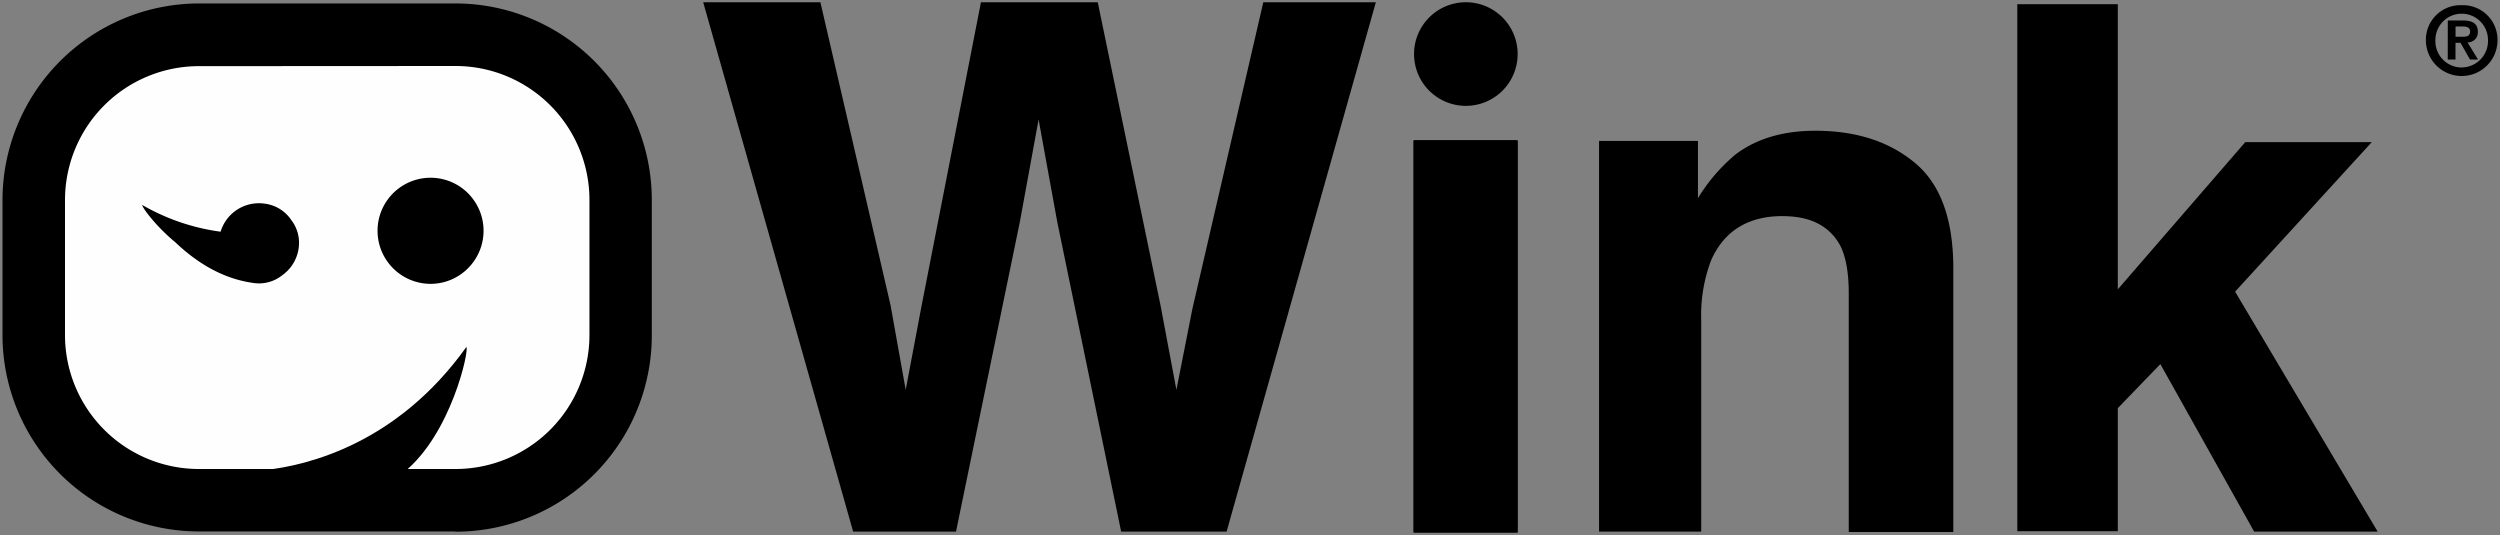 <svg id="Layer_1" data-name="Layer 1" xmlns="http://www.w3.org/2000/svg" width="500" height="107" viewBox="0 0 500 107"><rect x="0" y="0" width="500" height="107" fill="#808080" stroke="none"/><path d="M34.38,6.37A31.38,31.38,0,0,0,3.07,37.77V69.31a31.43,31.43,0,0,0,31.31,31.4H94.45a31.44,31.44,0,0,0,31.38-31.4V37.77A31.44,31.44,0,0,0,94.45,6.37" style="fill:#fdfefd"/><path d="M86.11,56.77a10.62,10.62,0,0,1-10.6-10.6,10.6,10.6,0,1,1,18.08,7.49,10.53,10.53,0,0,1-7.48,3.11"/><path d="M58.14,43.84a7.51,7.51,0,0,0-5.21-3.11,8,8,0,0,0-8.81,5.61A42.47,42.47,0,0,1,28.46,41c-.15.32,2.57,4.13,6.63,7.48,4.83,4.59,10,7.33,15.5,8.1A7.42,7.42,0,0,0,56.51,55a7.93,7.93,0,0,0,3.2-5.22,7.46,7.46,0,0,0-1.57-5.92"/><path d="M39.75,13.23A26.79,26.79,0,0,0,13,40v27a26.79,26.79,0,0,0,26.79,26.8H91.09a26.8,26.8,0,0,0,26.8-26.8V40a26.8,26.8,0,0,0-26.8-26.8m0,93.09H39.75A39.3,39.3,0,0,1,.5,67V40A39.36,39.36,0,0,1,39.75.69H91.09A39.3,39.3,0,0,1,130.36,40V67a39.27,39.27,0,0,1-39.27,39.34"/><path d="M98.1,93.47c-5.76.55-11.61.93-17.45,1.08C90.23,86.93,93.9,69.94,93.27,69.4,79.48,88.72,61.57,93.07,53.07,94v10.2c15.11.62,30.23.93,45.34-.16V93.47"/><polyline points="252.66 0.45 275.17 0.45 245.32 106.32 224.23 106.32 211.45 44.38 207.72 23.9 203.97 44.38 191.2 106.32 170.63 106.32 140.64 0.45 164.08 0.45 178.11 61.05 181.14 77.97 184.26 61.45 196.19 0.45 219.55 0.45 232.1 61.05 235.28 77.97 238.48 61.76"/><path d="M356.5,43.22c-6.93,0-11.68,3-14.26,8.8a30.82,30.82,0,0,0-2,11.92v42.38H319.81V28.19h19.78V39.64a35.27,35.27,0,0,1,7.48-8.72c4.21-3.2,9.57-4.77,16-4.77q12.18,0,19.87,6.39c5.14,4.22,7.72,11.29,7.72,21.13V106.4H369.75V58.73c0-4.14-.55-7.25-1.64-9.5-2.18-4.06-6-6-11.61-6"/><polyline points="475.53 106.32 450.83 106.32 432.07 72.82 423.56 81.63 423.56 106.24 403.46 106.24 403.46 0.84 423.56 0.84 423.56 57.87 449.05 28.43 474.35 28.43 447.02 58.33"/><rect x="282.72" y="28.18" width="20.8" height="78.37"/><rect x="282.72" y="28.02" width="20.8" height="78.37"/><path d="M293.16.45a10.36,10.36,0,1,1-10.35,10.36A10.36,10.36,0,0,1,293.16.45"/><path d="M491.11,7.35h1.37c.88,0,1.54-.12,1.54-1.06s-.9-1-1.61-1h-1.3m-1.55-1.2h2.94c2,0,3.07.61,3.07,2.3a2,2,0,0,1-2.06,2.09l2.09,3.42H494l-1.9-3.34h-1v3.34h-1.55Zm2.78,9.4A5.3,5.3,0,0,0,497.6,8a5.26,5.26,0,1,0-10.52,0,5.27,5.27,0,0,0,5.26,5.5m0-12.46a6.91,6.91,0,0,1,7.16,7,7.16,7.16,0,0,1-14.32,0,6.91,6.91,0,0,1,7.16-7"/></svg>